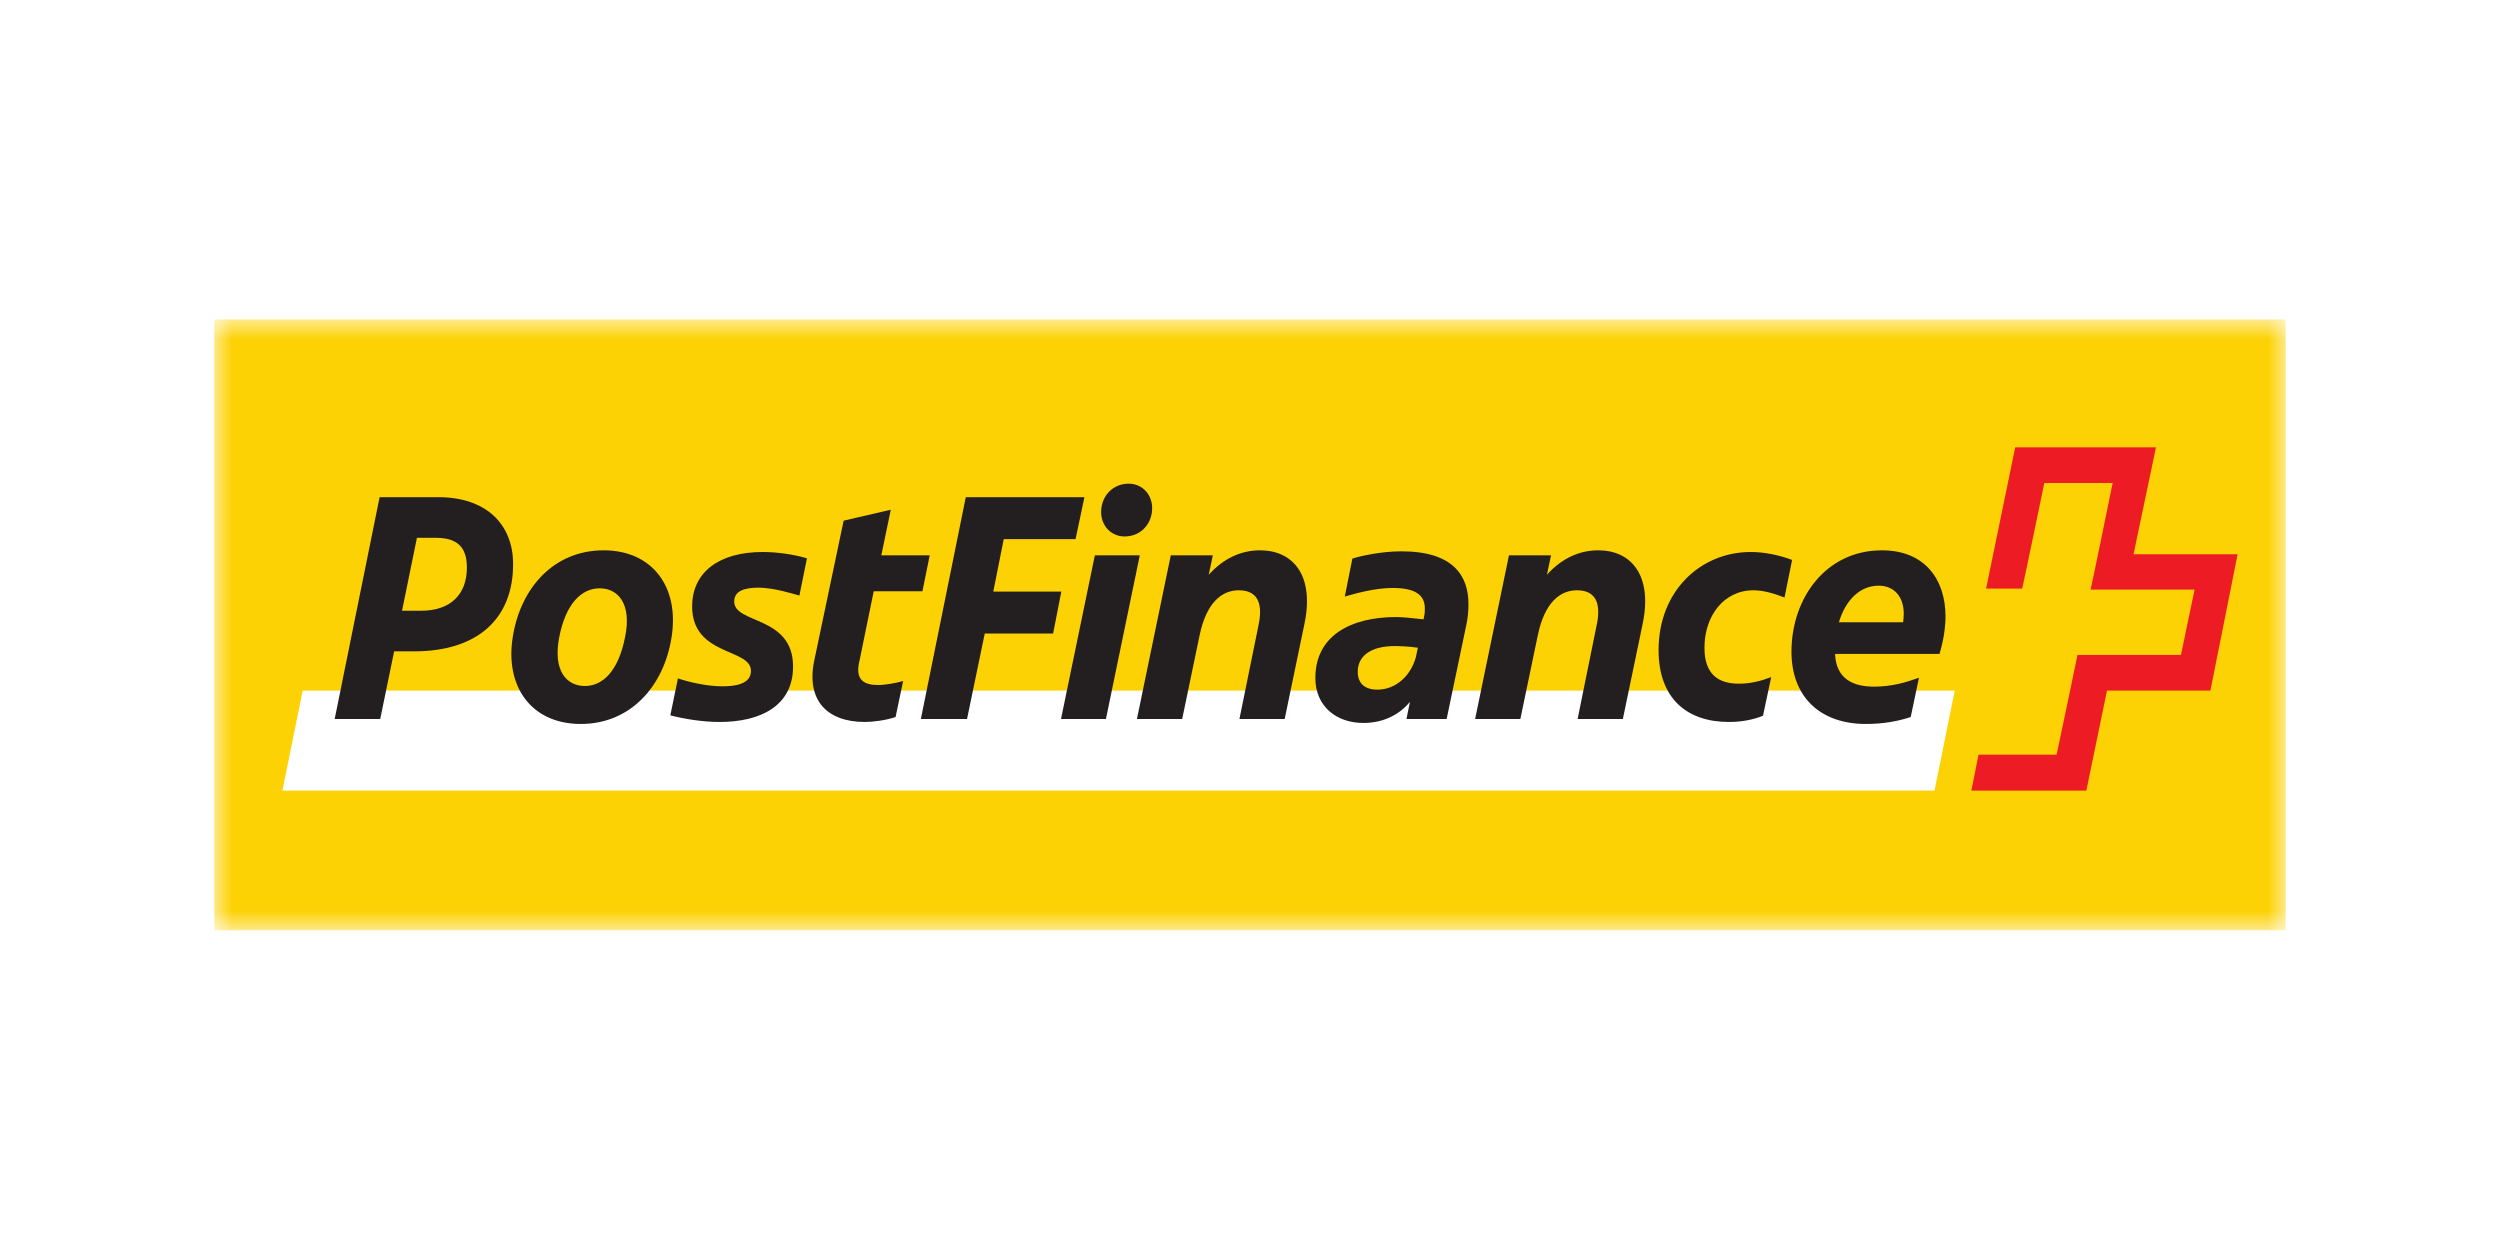 <svg width="70" height="35" viewBox="0 0 70 35" fill="none" xmlns="http://www.w3.org/2000/svg">
<rect width="70" height="35" fill="white"/>
<mask id="mask0_503_334" style="mask-type:luminance" maskUnits="userSpaceOnUse" x="6" y="8" width="58" height="19">
<path d="M6 26.047H64V8.953H6V26.047Z" fill="white"/>
</mask>
<g mask="url(#mask0_503_334)">
<path d="M6 26.047H64V8.943H6V26.047Z" fill="#FCD205"/>
<path d="M54.166 22.137L54.733 19.337H8.475L7.908 22.137H54.166Z" fill="white"/>
<path d="M59.739 15.52C59.739 15.52 60.359 12.553 60.367 12.526H56.426C56.426 12.544 55.611 16.463 55.611 16.481C55.619 16.481 56.621 16.481 56.621 16.481C56.629 16.481 57.241 13.524 57.241 13.524H59.154C59.154 13.524 58.551 16.49 58.534 16.509C58.551 16.509 61.448 16.509 61.448 16.509L61.067 18.339C61.067 18.339 58.18 18.339 58.17 18.339C58.17 18.357 57.586 21.13 57.586 21.13C57.586 21.13 55.416 21.13 55.398 21.13C55.398 21.139 55.203 22.128 55.195 22.137H58.418C58.418 22.128 58.995 19.337 58.995 19.337C58.995 19.337 61.873 19.337 61.891 19.337C61.891 19.328 62.653 15.539 62.653 15.52H59.739Z" fill="#ED1C24"/>
<path d="M52.605 16.399C53.022 16.399 53.305 16.694 53.305 17.184C53.305 17.267 53.296 17.341 53.288 17.424H51.489C51.675 16.805 52.074 16.399 52.605 16.399ZM53.5 20.077L53.731 18.977C53.341 19.116 52.96 19.226 52.473 19.226C51.906 19.226 51.41 19.023 51.383 18.311H54.306C54.413 17.951 54.474 17.591 54.474 17.258C54.474 16.241 53.908 15.409 52.694 15.409C51.117 15.409 50.161 16.759 50.161 18.247C50.161 19.522 50.976 20.271 52.242 20.271C52.756 20.271 53.163 20.188 53.5 20.077ZM48.69 19.143C48.115 19.143 47.725 18.885 47.725 18.136C47.725 17.258 48.256 16.528 49.098 16.528C49.364 16.528 49.665 16.611 49.966 16.731L50.179 15.678C49.833 15.549 49.425 15.456 49.018 15.456C47.627 15.456 46.44 16.537 46.44 18.201C46.44 19.569 47.247 20.215 48.407 20.215C48.797 20.215 49.124 20.141 49.364 20.04L49.594 18.958C49.328 19.06 49.036 19.143 48.69 19.143ZM42.57 20.132L43.057 17.794C43.252 16.851 43.695 16.528 44.155 16.528C44.749 16.528 44.82 16.99 44.704 17.517L44.173 20.132H45.44L45.998 17.452C46.272 16.112 45.679 15.409 44.749 15.409C44.235 15.409 43.739 15.622 43.314 16.093L43.429 15.549H42.251L41.303 20.132H42.57ZM38.017 18.811C38.017 18.349 38.407 18.09 39.053 18.09C39.177 18.09 39.451 18.099 39.7 18.136L39.646 18.395C39.496 18.94 39.071 19.31 38.566 19.31C38.203 19.31 38.017 19.125 38.017 18.811ZM39.239 15.437C38.655 15.437 38.061 15.576 37.866 15.641L37.654 16.704C37.937 16.621 38.495 16.463 38.991 16.463C39.655 16.463 39.895 16.676 39.895 17.036C39.895 17.101 39.895 17.175 39.877 17.249L39.859 17.341C39.54 17.304 39.239 17.277 39.097 17.277C37.84 17.277 36.83 17.785 36.83 18.986C36.83 19.772 37.414 20.243 38.176 20.243C38.717 20.243 39.177 20.021 39.478 19.652L39.381 20.132H40.506L41.055 17.508C41.099 17.313 41.117 17.11 41.117 16.916C41.117 16.13 40.701 15.437 39.239 15.437ZM33.101 20.132L33.588 17.794C33.783 16.851 34.225 16.528 34.687 16.528C35.28 16.528 35.351 16.99 35.236 17.517L34.704 20.132H35.971L36.528 17.452C36.803 16.112 36.21 15.409 35.28 15.409C34.766 15.409 34.27 15.622 33.844 16.093L33.96 15.549H32.782L31.834 20.132H33.101ZM30.833 14.282C30.806 14.698 31.099 15.021 31.488 15.021C31.922 15.021 32.233 14.698 32.259 14.282C32.286 13.866 31.993 13.543 31.604 13.543C31.17 13.543 30.86 13.866 30.833 14.282ZM30.656 15.549L29.708 20.132H30.966L31.914 15.549H30.656ZM27.077 20.132L27.573 17.739H29.487L29.717 16.565H27.812L28.105 15.095H30.116L30.364 13.921H27.042L25.784 20.132H27.077ZM25.828 16.556L26.032 15.549H24.677L24.942 14.273L23.622 14.578L22.799 18.496C22.569 19.606 23.153 20.215 24.216 20.215C24.438 20.215 24.809 20.169 25.076 20.077L25.288 19.069C25.076 19.125 24.809 19.18 24.579 19.18C24.216 19.18 23.959 19.051 24.048 18.589L24.464 16.556H25.828ZM21.027 18.783C21.027 19.153 20.593 19.217 20.23 19.217C19.769 19.217 19.256 19.088 18.982 18.995L18.769 20.03C19.167 20.132 19.672 20.215 20.15 20.215C21.284 20.215 22.206 19.772 22.206 18.663C22.206 17.23 20.558 17.48 20.558 16.842C20.558 16.556 20.824 16.454 21.24 16.454C21.638 16.454 22.197 16.621 22.383 16.676L22.595 15.632C22.214 15.521 21.763 15.456 21.355 15.456C20.124 15.456 19.38 16.029 19.38 16.981C19.38 18.376 21.027 18.145 21.027 18.783ZM16.262 20.271C17.653 20.271 18.591 19.217 18.804 17.84C19.026 16.463 18.291 15.409 16.899 15.409C15.509 15.409 14.57 16.463 14.357 17.84C14.136 19.217 14.871 20.271 16.262 20.271ZM16.377 19.208C15.872 19.208 15.474 18.792 15.659 17.84C15.845 16.889 16.288 16.473 16.793 16.473C17.298 16.473 17.697 16.898 17.502 17.84C17.316 18.783 16.882 19.208 16.377 19.208ZM11.036 18.238H11.594C13.374 18.238 14.367 17.323 14.367 15.798C14.367 14.661 13.595 13.921 12.276 13.921H10.629L9.371 20.132H10.646L11.036 18.238ZM11.257 17.101L11.674 15.059H12.205C12.79 15.059 13.073 15.308 13.073 15.89C13.073 16.639 12.621 17.101 11.789 17.101H11.257Z" fill="#231F20"/>
</g>
</svg>
